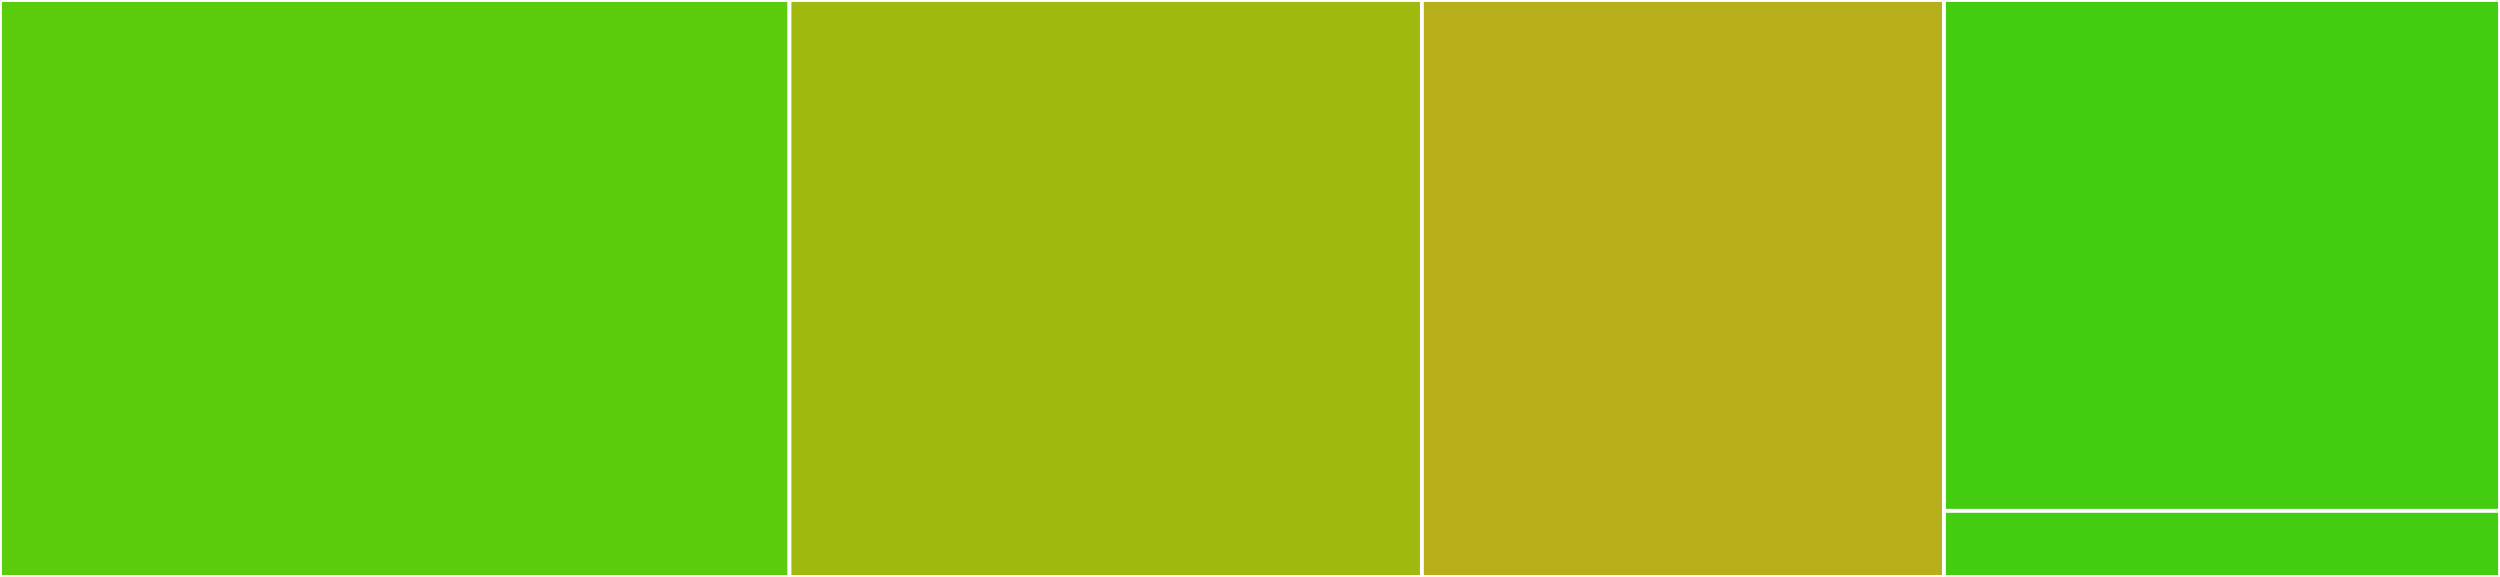 <svg baseProfile="full" width="650" height="150" viewBox="0 0 650 150" version="1.1"
xmlns="http://www.w3.org/2000/svg" xmlns:ev="http://www.w3.org/2001/xml-events"
xmlns:xlink="http://www.w3.org/1999/xlink">

<rect x="0" y="0" width="650" height="150" fill="#333333" stroke="none"/>

<style>rect.s{mask:url(#mask);}</style>
<defs>
  <pattern id="white" width="4" height="4" patternUnits="userSpaceOnUse" patternTransform="rotate(45)">
    <rect width="2" height="2" transform="translate(0,0)" fill="white"></rect>
  </pattern>
  <mask id="mask">
    <rect x="0" y="0" width="100%" height="100%" fill="url(#white)"></rect>
  </mask>
</defs>

<rect x="0" y="0" width="205.263" height="150.0" fill="#5bcc0c" stroke="white" stroke-width="1" class=" tooltipped" data-content="bitbucket-provider.mjs"><title>bitbucket-provider.mjs</title></rect>
<rect x="205.263" y="0" width="164.431" height="150.0" fill="#a1b90e" stroke="white" stroke-width="1" class=" tooltipped" data-content="bitbucket-repository.mjs"><title>bitbucket-repository.mjs</title></rect>
<rect x="369.694" y="0" width="135.739" height="150.0" fill="#b7ae1c" stroke="white" stroke-width="1" class=" tooltipped" data-content="bitbucket-pull-request.mjs"><title>bitbucket-pull-request.mjs</title></rect>
<rect x="505.433" y="0" width="144.567" height="132.824" fill="#4c1" stroke="white" stroke-width="1" class=" tooltipped" data-content="bitbucket-branch.mjs"><title>bitbucket-branch.mjs</title></rect>
<rect x="505.433" y="132.824" width="144.567" height="17.176" fill="#4c1" stroke="white" stroke-width="1" class=" tooltipped" data-content="bitbucket-repository-group.mjs"><title>bitbucket-repository-group.mjs</title></rect>
</svg>